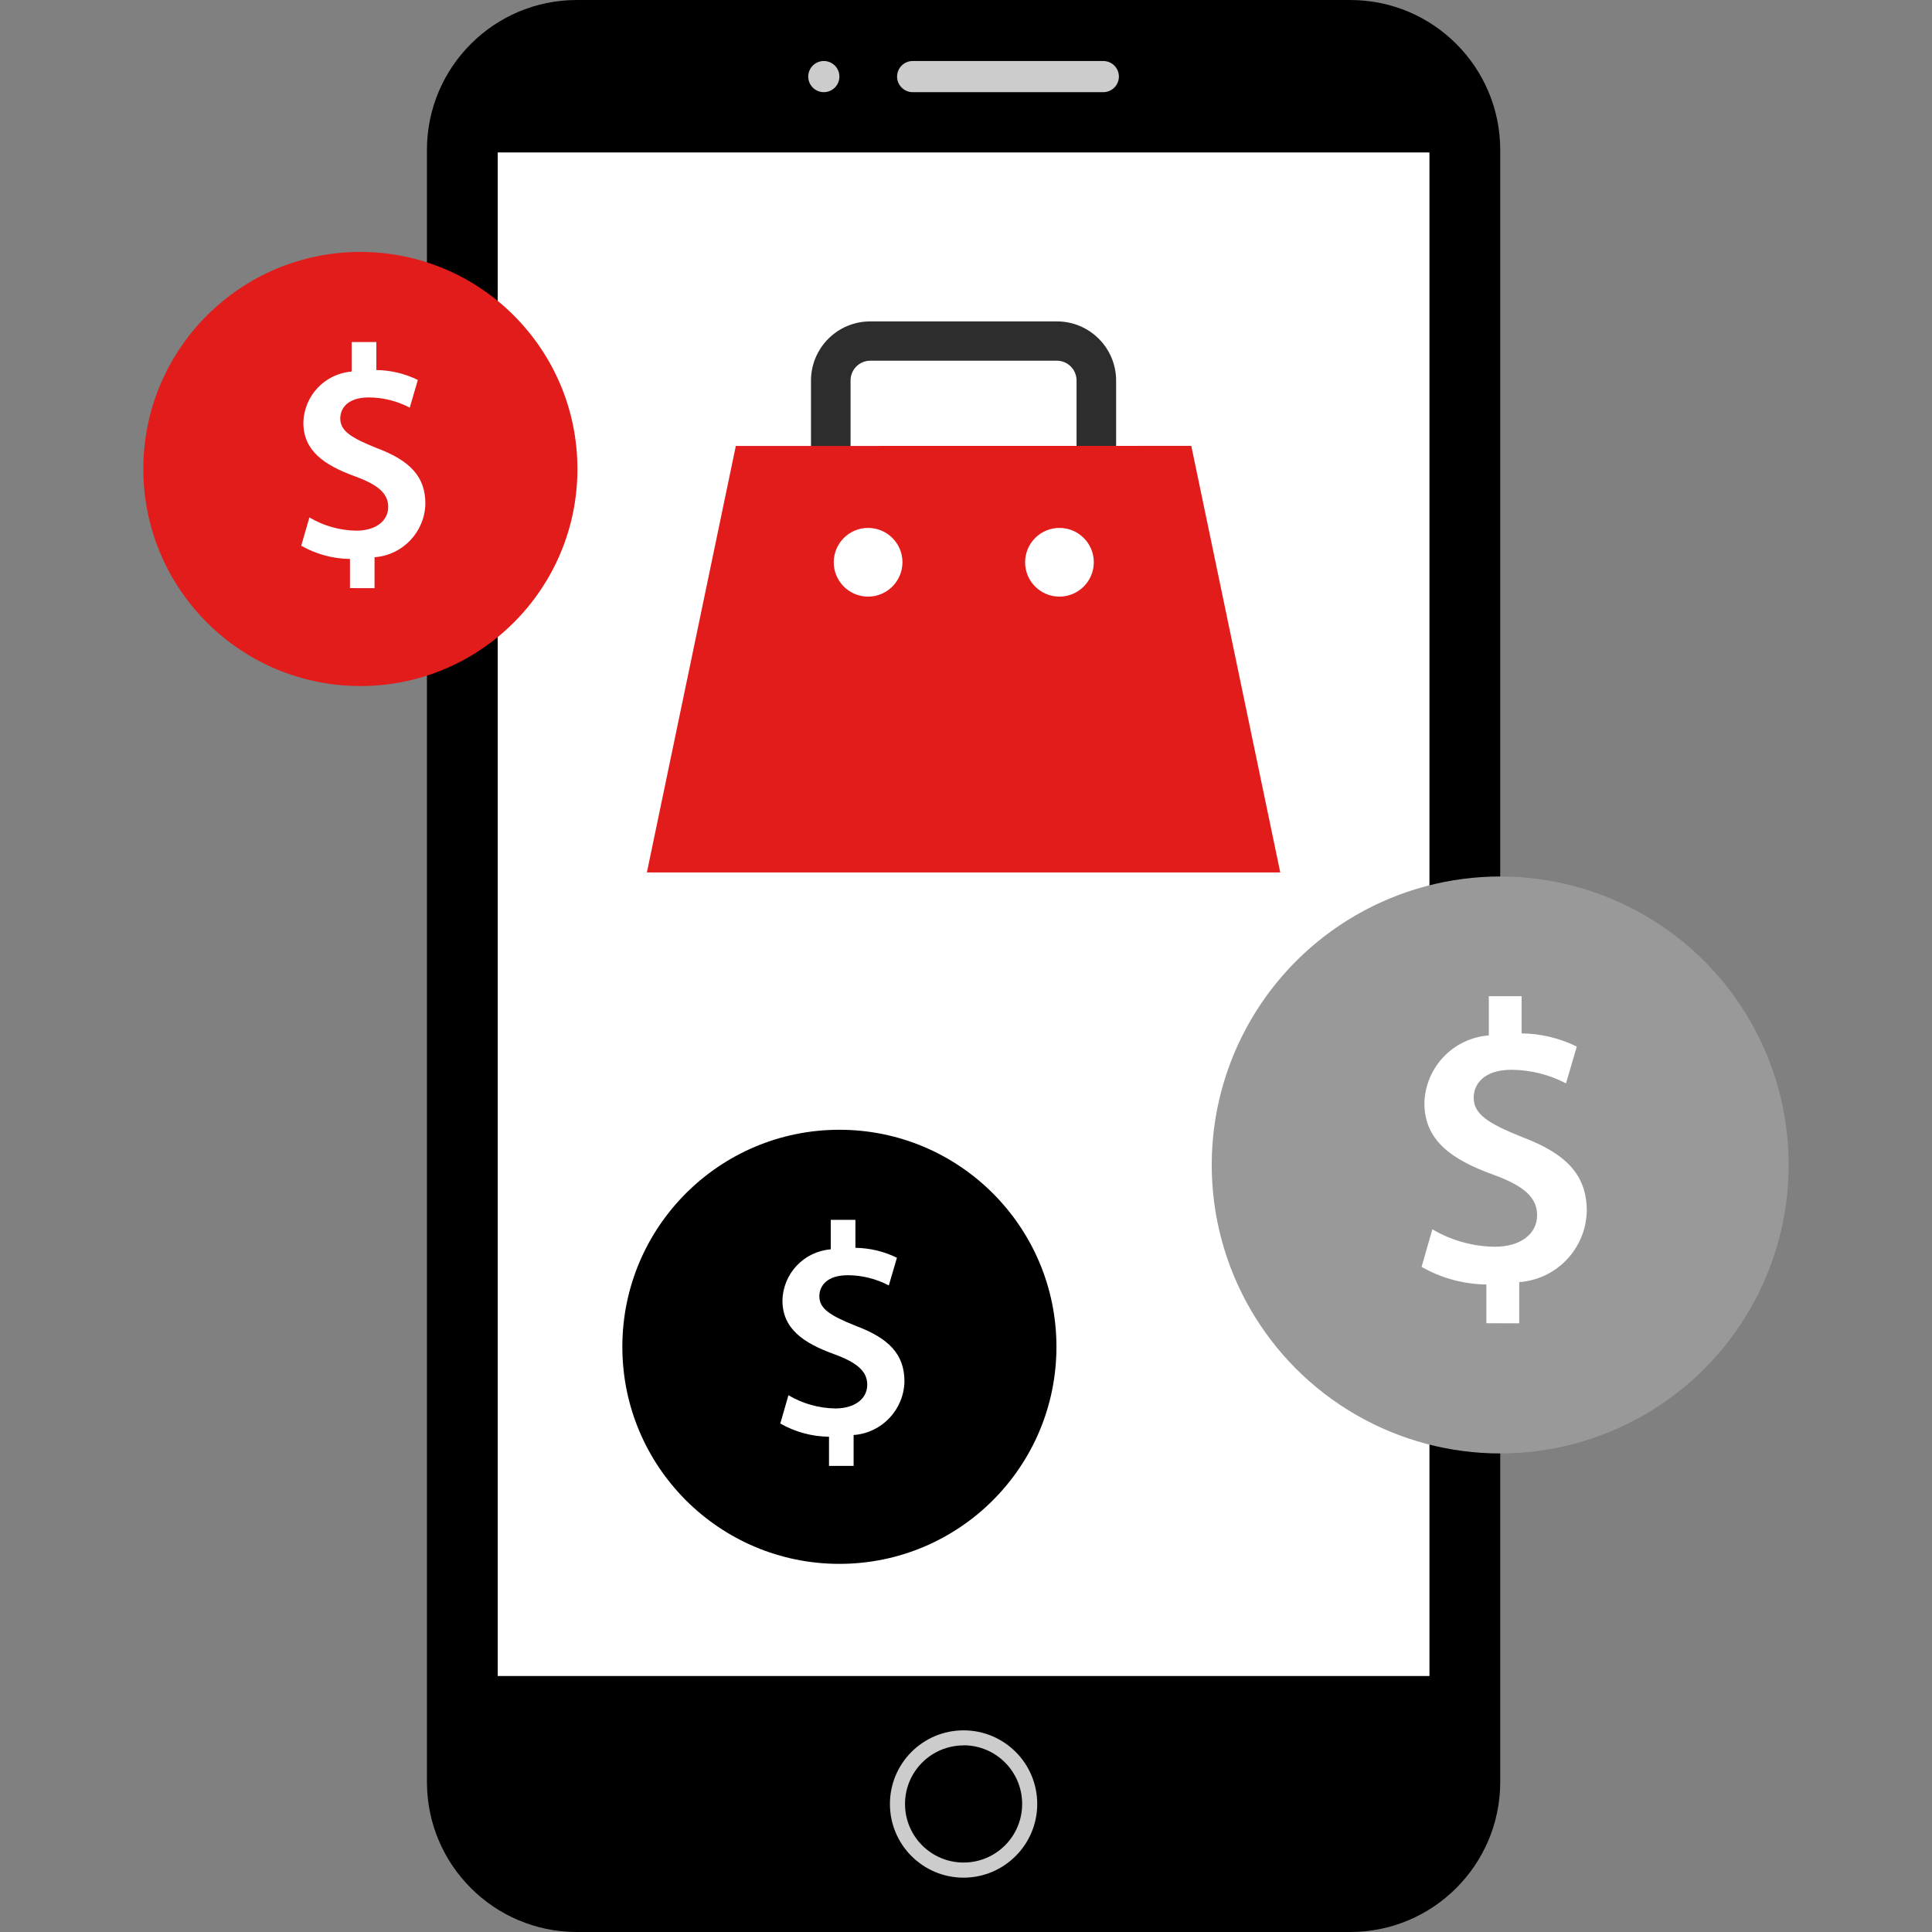 <?xml version="1.0" encoding="iso-8859-1"?>
<!-- Generator: Adobe Illustrator 19.0.0, SVG Export Plug-In . SVG Version: 6.00 Build 0)  -->
<svg version="1.1" id="Layer_1" xmlns="http://www.w3.org/2000/svg" xmlns:xlink="http://www.w3.org/1999/xlink" x="0px" y="0px"
	 viewBox="0 0 512 512" style="enable-background:new 0 0 512 512;" xml:space="preserve">
<rect x="0" y="0" width="512" height="512" fill="#808080" stroke="none"/>
<path d="M357.944,512H152.776c-21.864-0.064-39.568-17.768-39.632-39.632V39.632C113.2,17.768,130.912,0.064,152.776,0h205.168
	c21.864,0.064,39.568,17.768,39.632,39.632v432.736C397.504,494.224,379.8,511.928,357.944,512z"/>
<rect x="131.904" y="40.4" style="fill:#FFFFFF;" width="246.912" height="403.76"/>
<g>
	<path style="fill:#CCCCCC;" d="M292.392,24.424h-50.528c-2.28-0.008-4.12-1.848-4.128-4.128l0,0c0.008-2.28,1.848-4.12,4.128-4.128
		h50.528c2.28,0.008,4.12,1.848,4.128,4.128l0,0C296.512,22.576,294.664,24.416,292.392,24.424z"/>
	<circle style="fill:#CCCCCC;" cx="218.32" cy="20.296" r="4.128"/>
	<path style="fill:#CCCCCC;" d="M255.36,497.6c-10.784,0-19.52-8.736-19.52-19.52s8.736-19.52,19.52-19.52s19.52,8.736,19.52,19.52
		l0,0C274.864,488.856,266.128,497.584,255.36,497.6z M255.36,462.552c-8.568,0-15.52,6.952-15.52,15.52s6.952,15.52,15.52,15.52
		s15.52-6.952,15.52-15.52l0,0c0.008-8.584-6.936-15.544-15.52-15.552l0,0V462.552z"/>
</g>
<path style="fill:#2D2D2D;" d="M295.784,124.288h-10.488V100.8c-0.016-2.888-2.36-5.216-5.248-5.208h-49.392
	c-2.888-0.008-5.232,2.32-5.248,5.208v23.504H214.92V100.8c0.04-8.656,7.08-15.648,15.736-15.624h49.392
	c8.656-0.024,15.696,6.968,15.736,15.624V124.288z"/>
<path style="fill:#E21B1B;" d="M195,118.184L171.432,231.2H339.28l-23.576-113.04L195,118.184z"/>
<path style="fill:#FFFFFF;" d="M230,158.112c-5.024-0.032-9.08-4.128-9.048-9.16s4.128-9.08,9.16-9.048
	c5.008,0.032,9.048,4.096,9.048,9.104c-0.016,5.04-4.112,9.12-9.152,9.104C230.008,158.112,230.008,158.112,230,158.112z
	 M280.712,158.112c-5.024-0.032-9.08-4.128-9.048-9.16c0.032-5.024,4.128-9.08,9.16-9.048c5.008,0.032,9.048,4.096,9.048,9.104
	c-0.016,5.04-4.112,9.12-9.152,9.104H280.712L280.712,158.112z"/>
<circle style="fill:#999999;" cx="397.568" cy="308.728" r="76.448"/>
<path style="fill:#FFFFFF;" d="M393.904,350.672V340.4c-6.024-0.064-11.936-1.672-17.168-4.664l2.856-9.96
	c5.024,2.96,10.728,4.552,16.56,4.624c6.672,0,11.2-3.288,11.2-8.368c0-4.8-3.704-7.84-11.544-10.704
	c-11.128-4-18.328-9.12-18.328-18.968c0.232-9.488,7.608-17.248,17.072-17.96V264h8.688v9.856
	c5.072,0.056,10.072,1.248,14.624,3.496l-2.856,9.752c-4.448-2.328-9.384-3.56-14.4-3.6c-7.416,0-10.064,3.816-10.064,7.416
	c0,4.344,3.816,6.784,12.8,10.4c11.864,4.456,17.168,10.168,17.168,19.6c-0.208,9.96-7.968,18.128-17.904,18.856v10.912
	L393.904,350.672z"/>
<circle style="fill:#E21B1B;" cx="95.504" cy="124.288" r="57.52"/>
<path style="fill:#FFFFFF;" d="M92.744,155.856v-7.728c-4.528-0.056-8.976-1.256-12.912-3.504l2.16-7.496
	c3.768,2.232,8.056,3.44,12.432,3.504c5.024,0,8.456-2.48,8.456-6.296c0-3.592-2.792-5.896-8.688-8.056
	c-8.376-3.032-13.792-6.848-13.792-14.264c0.152-7.136,5.688-12.992,12.8-13.552v-7.816h6.536v7.416
	c3.816,0.048,7.576,0.944,11,2.632l-2.152,7.336c-3.344-1.76-7.064-2.688-10.84-2.712c-5.6,0-7.568,2.864-7.568,5.6
	c0,3.264,2.864,5.104,9.64,7.816c8.928,3.344,12.912,7.648,12.912,14.744c-0.16,7.496-5.992,13.648-13.472,14.192v8.2
	L92.744,155.856z"/>
<circle cx="222.448" cy="356.92" r="57.52"/>
<path style="fill:#FFFFFF;" d="M219.696,388.48v-7.728c-4.528-0.056-8.976-1.256-12.912-3.504l2.16-7.496
	c3.768,2.232,8.056,3.44,12.432,3.504c5.024,0,8.456-2.48,8.456-6.296c0-3.592-2.792-5.896-8.688-8.056
	c-8.384-3.024-13.784-6.848-13.784-14.264c0.152-7.136,5.688-12.992,12.8-13.552v-7.816h6.536v7.416
	c3.816,0.048,7.576,0.944,11,2.632l-2.152,7.336c-3.344-1.76-7.064-2.688-10.84-2.712c-5.6,0-7.568,2.864-7.568,5.6
	c0,3.264,2.864,5.104,9.64,7.816c8.928,3.344,12.912,7.648,12.912,14.744c-0.16,7.496-5.992,13.648-13.472,14.192v8.184
	L219.696,388.48L219.696,388.48z"/>
<g>
</g>
<g>
</g>
<g>
</g>
<g>
</g>
<g>
</g>
<g>
</g>
<g>
</g>
<g>
</g>
<g>
</g>
<g>
</g>
<g>
</g>
<g>
</g>
<g>
</g>
<g>
</g>
<g>
</g>
</svg>
